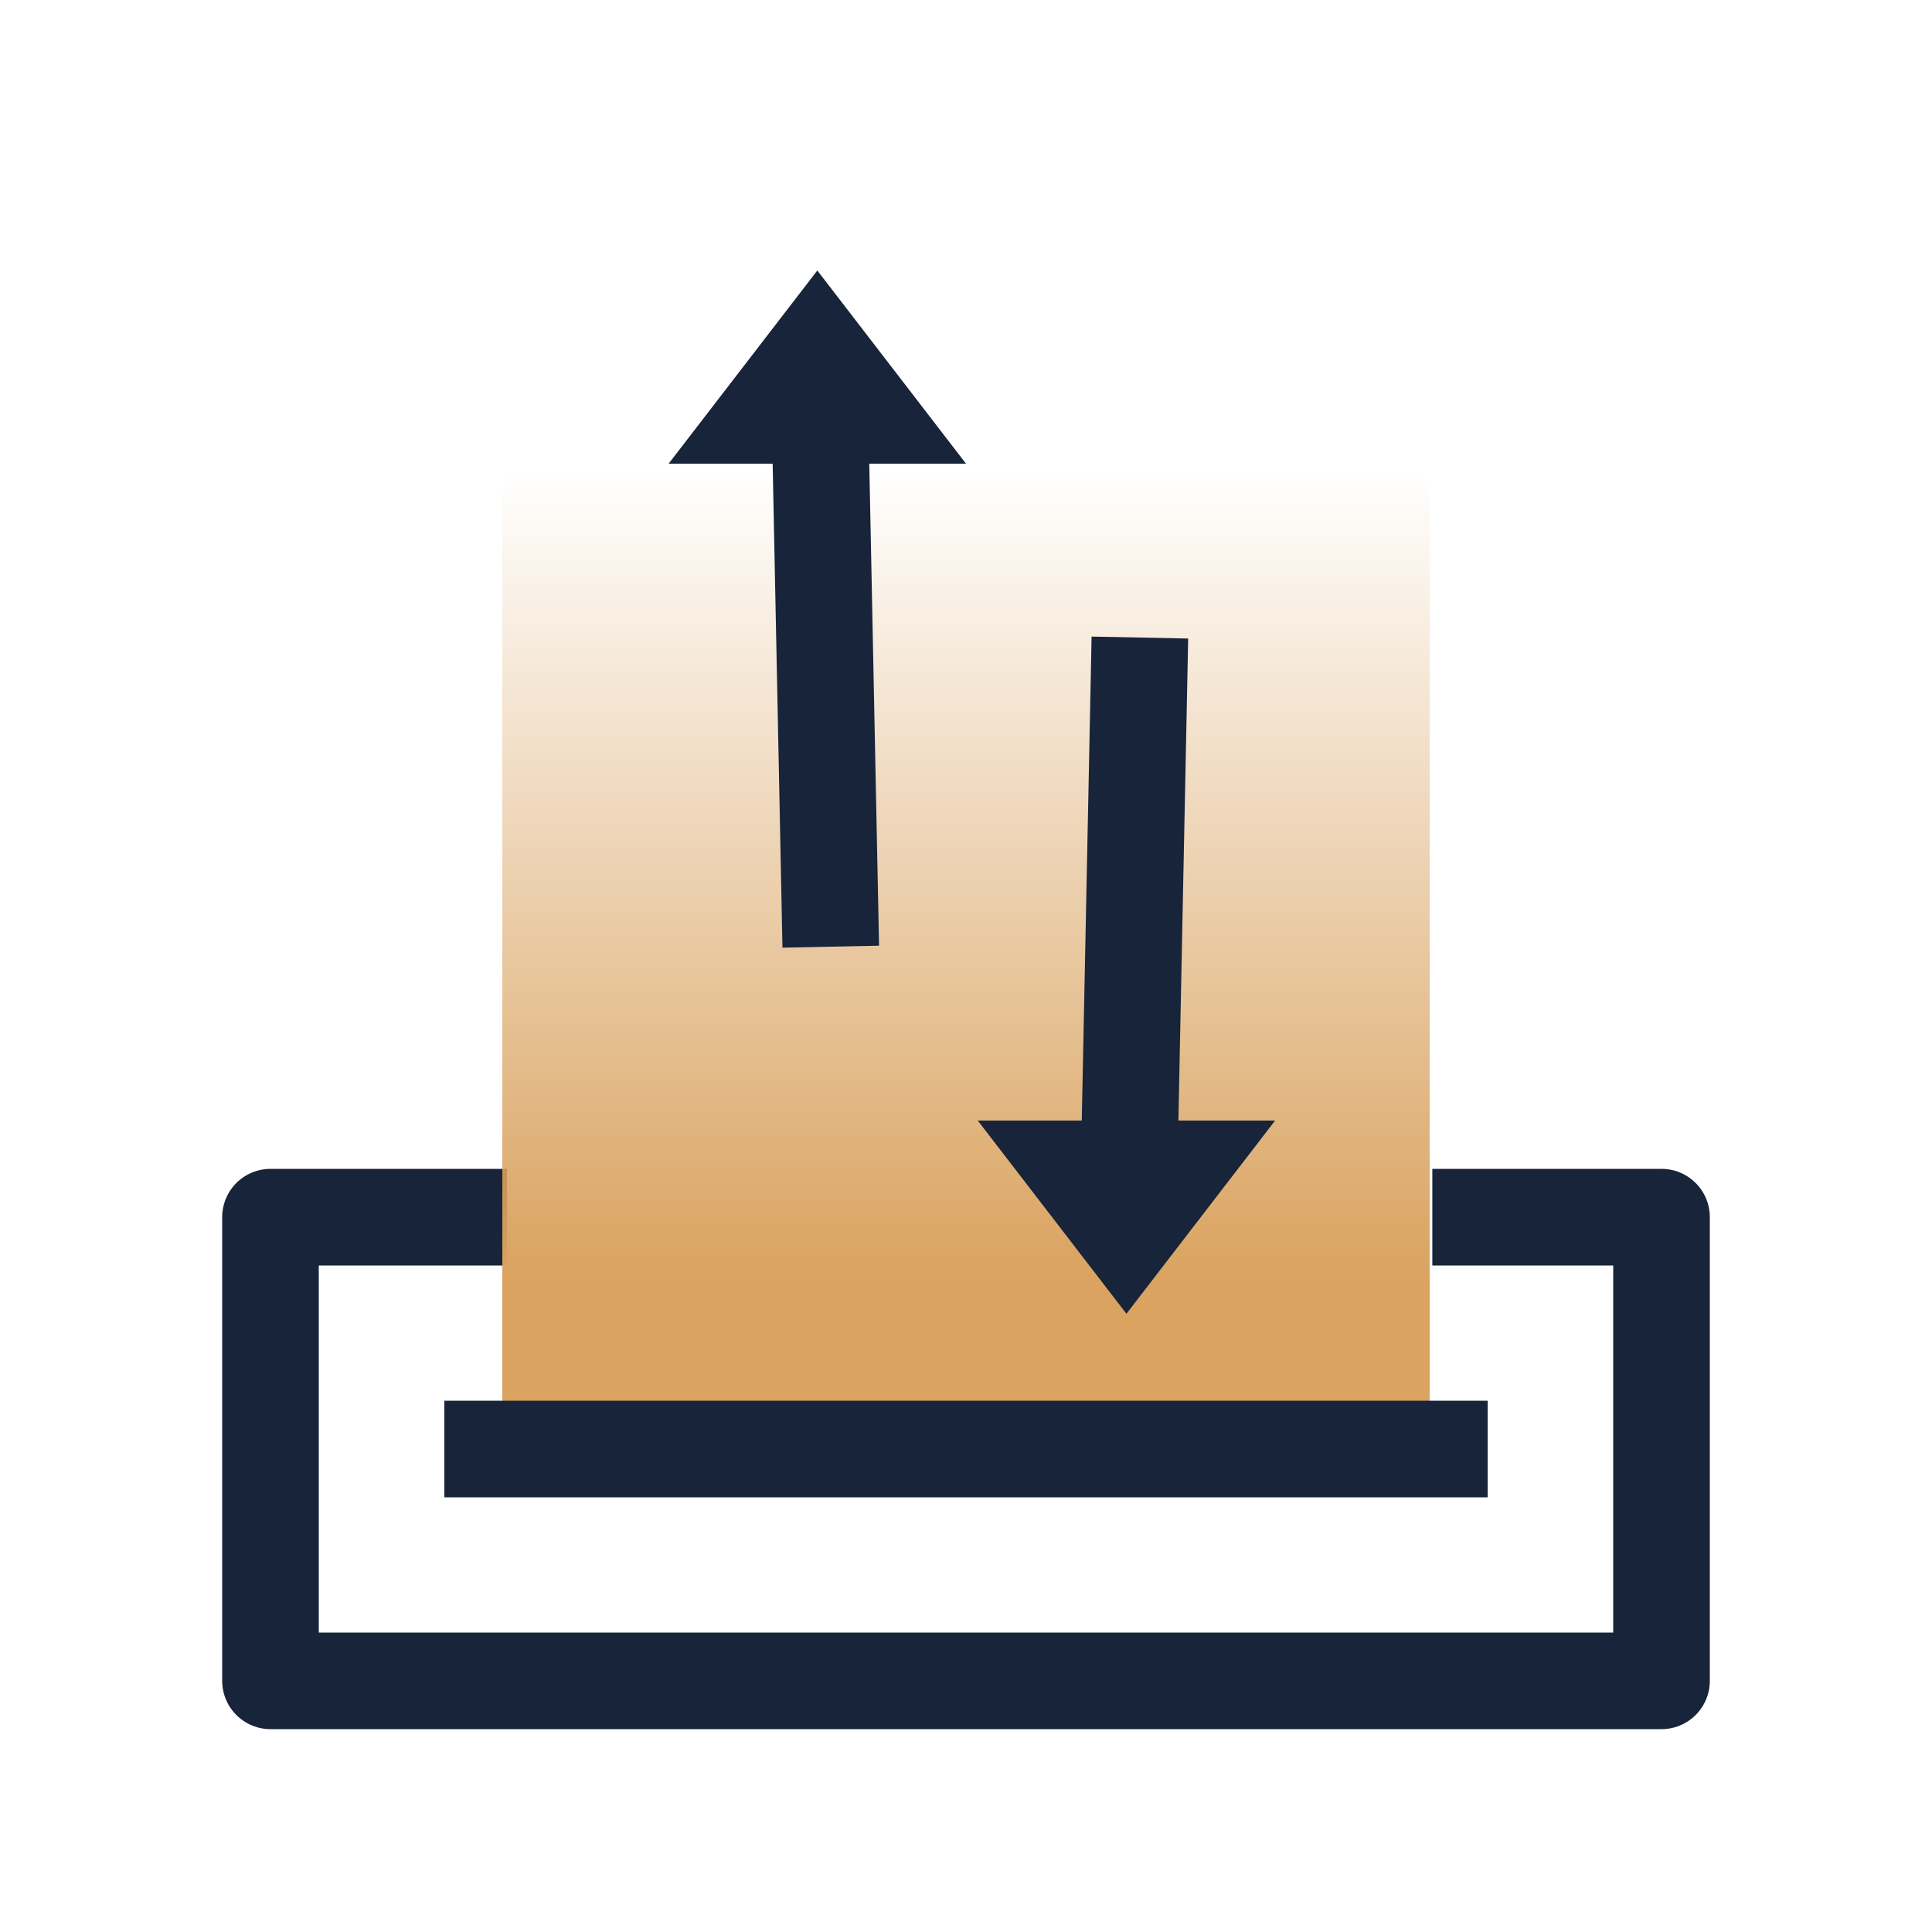 <svg width="70" height="70" viewBox="0 0 70 70" xmlns="http://www.w3.org/2000/svg">
    <defs>
        <linearGradient x1="50%" y1="5.119%" x2="50%" y2="82.989%" id="l613j3y0ca">
            <stop stop-color="#D9A260" stop-opacity="0" offset="0%"/>
            <stop stop-color="#DAA360" offset="100%"/>
            <stop stop-color="#DAA360" offset="100%"/>
        </linearGradient>
    </defs>
    <g fill="none" fill-rule="evenodd">
        <path opacity=".412" d="M0 0h70v70H0z"/>
        <path stroke="#172439" stroke-width="3.5" stroke-linejoin="round" d="M51.896 44.1H60.2v16.8H9.8V44.1h8.568"/>
        <path d="M11.2 5.6h28A2.8 2.8 0 0 1 42 8.4v34.3H8.4V8.4a2.8 2.8 0 0 1 2.8-2.8z" fill="url(#l613j3y0ca)" transform="translate(9.8 9.8)"/>
        <path stroke="#172439" stroke-width="3.5" stroke-linejoin="round" d="m30.1 34.3-.388-19.133"/>
        <path fill="#172439" d="m29.613 9.8 5.387 7H24.226z"/>
        <path stroke="#172439" stroke-width="3.5" stroke-linejoin="round" d="m41.3 23.1-.388 19.133"/>
        <path fill="#172439" d="m40.813 47.6 5.387-7H35.426z"/>
        <path stroke="#172439" stroke-width="3.5" stroke-linejoin="round" d="M16.1 52.5h37.8"/>
    </g>
</svg>
